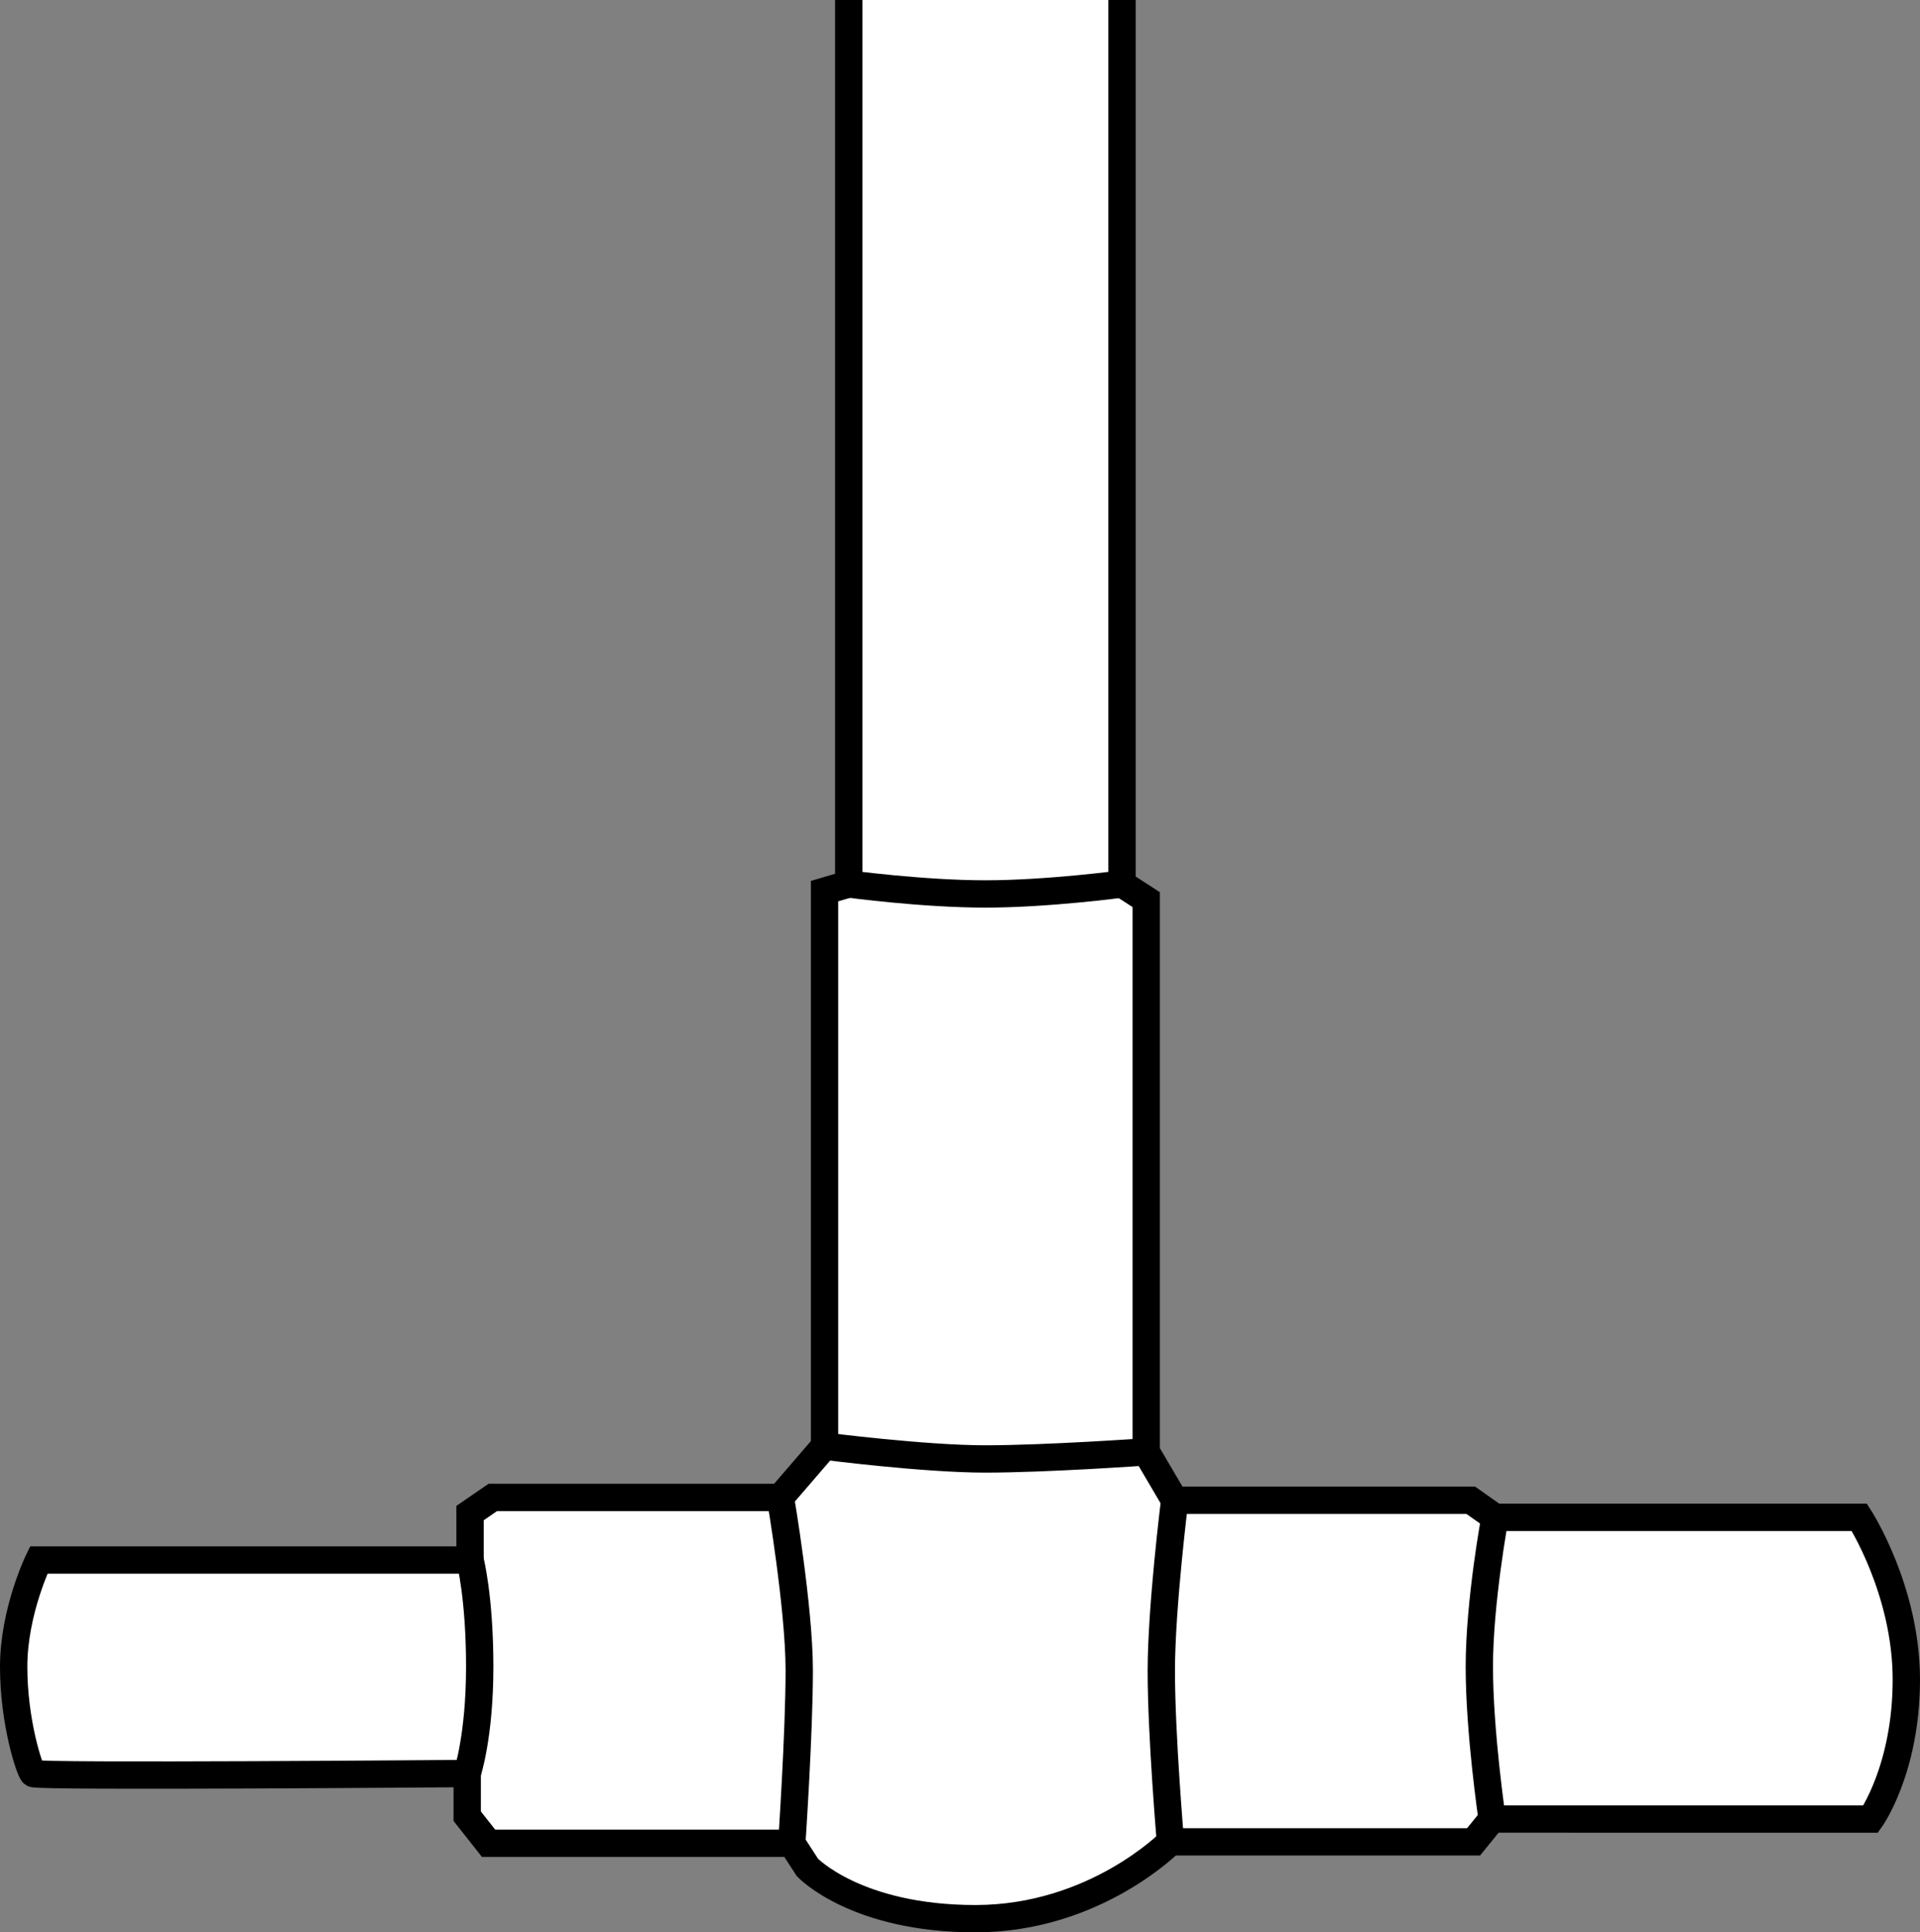 <?xml version="1.0" encoding="iso-8859-1"?>
<!-- Generator: Adobe Illustrator 28.7.3, SVG Export Plug-In . SVG Version: 9.03 Build 54978)  -->
<svg version="1.1" id="image" xmlns="http://www.w3.org/2000/svg" xmlns:xlink="http://www.w3.org/1999/xlink" x="0px" y="0px"
	 width="56.201px" height="56.571px" viewBox="0 0 56.201 56.571" enable-background="new 0 0 56.201 56.571"
	 xml:space="preserve">
<rect x="0" y="0" width="56.201" height="56.571" fill="#808080" stroke="none"/>
<path fill="#FFFFFF" stroke="#000000" stroke-width="0.8" stroke-miterlimit="10" d="M32.843,0v25.879l0.708,0.458v16.167
	l0.833,1.417h8.667l0.708,0.5h10.667c0,0,1.375,2.125,1.375,4.75s-1.042,4.083-1.042,4.083H43.676l-0.542,0.667h-8.875
	c0,0-2.208,2.25-5.708,2.25s-4.917-1.5-4.917-1.5l-0.458-0.708h-8.875l-0.625-0.792v-1.25c0,0-12.604,0.104-12.708,0
	c-0.104-0.104-0.568-1.5-0.568-3.125s0.734-3.125,0.734-3.125h12.625v-1.375l0.667-0.458h8.417l1.292-1.5v-16.25
	l0.708-0.208V0"/>
<path fill="none" stroke="#000000" stroke-width="0.8" stroke-miterlimit="10" d="M24.843,25.879c0,0,2.167,0.292,4,0.292
	s4-0.292,4-0.292"/>
<path fill="none" stroke="#000000" stroke-width="0.8" stroke-miterlimit="10" d="M24.134,42.337c0,0,2.917,0.375,4.708,0.375
	s4.708-0.208,4.708-0.208"/>
<path fill="none" stroke="#000000" stroke-width="0.8" stroke-miterlimit="10" d="M13.759,45.671c0,0,0.283,1.083,0.283,3.125
	s-0.367,3.125-0.367,3.125"/>
<path fill="none" stroke="#000000" stroke-width="0.8" stroke-miterlimit="10" d="M22.843,43.837c0,0,0.552,3.229,0.552,5.062
	s-0.218,5.062-0.218,5.062"/>
<path fill="none" stroke="#000000" stroke-width="0.8" stroke-miterlimit="10" d="M34.385,43.921c0,0-0.392,3.125-0.392,5
	s0.267,5,0.267,5"/>
<path fill="none" stroke="#000000" stroke-width="0.8" stroke-miterlimit="10" d="M43.76,44.421c0,0-0.458,2.458-0.458,4.375
	s0.375,4.458,0.375,4.458"/>
</svg>

